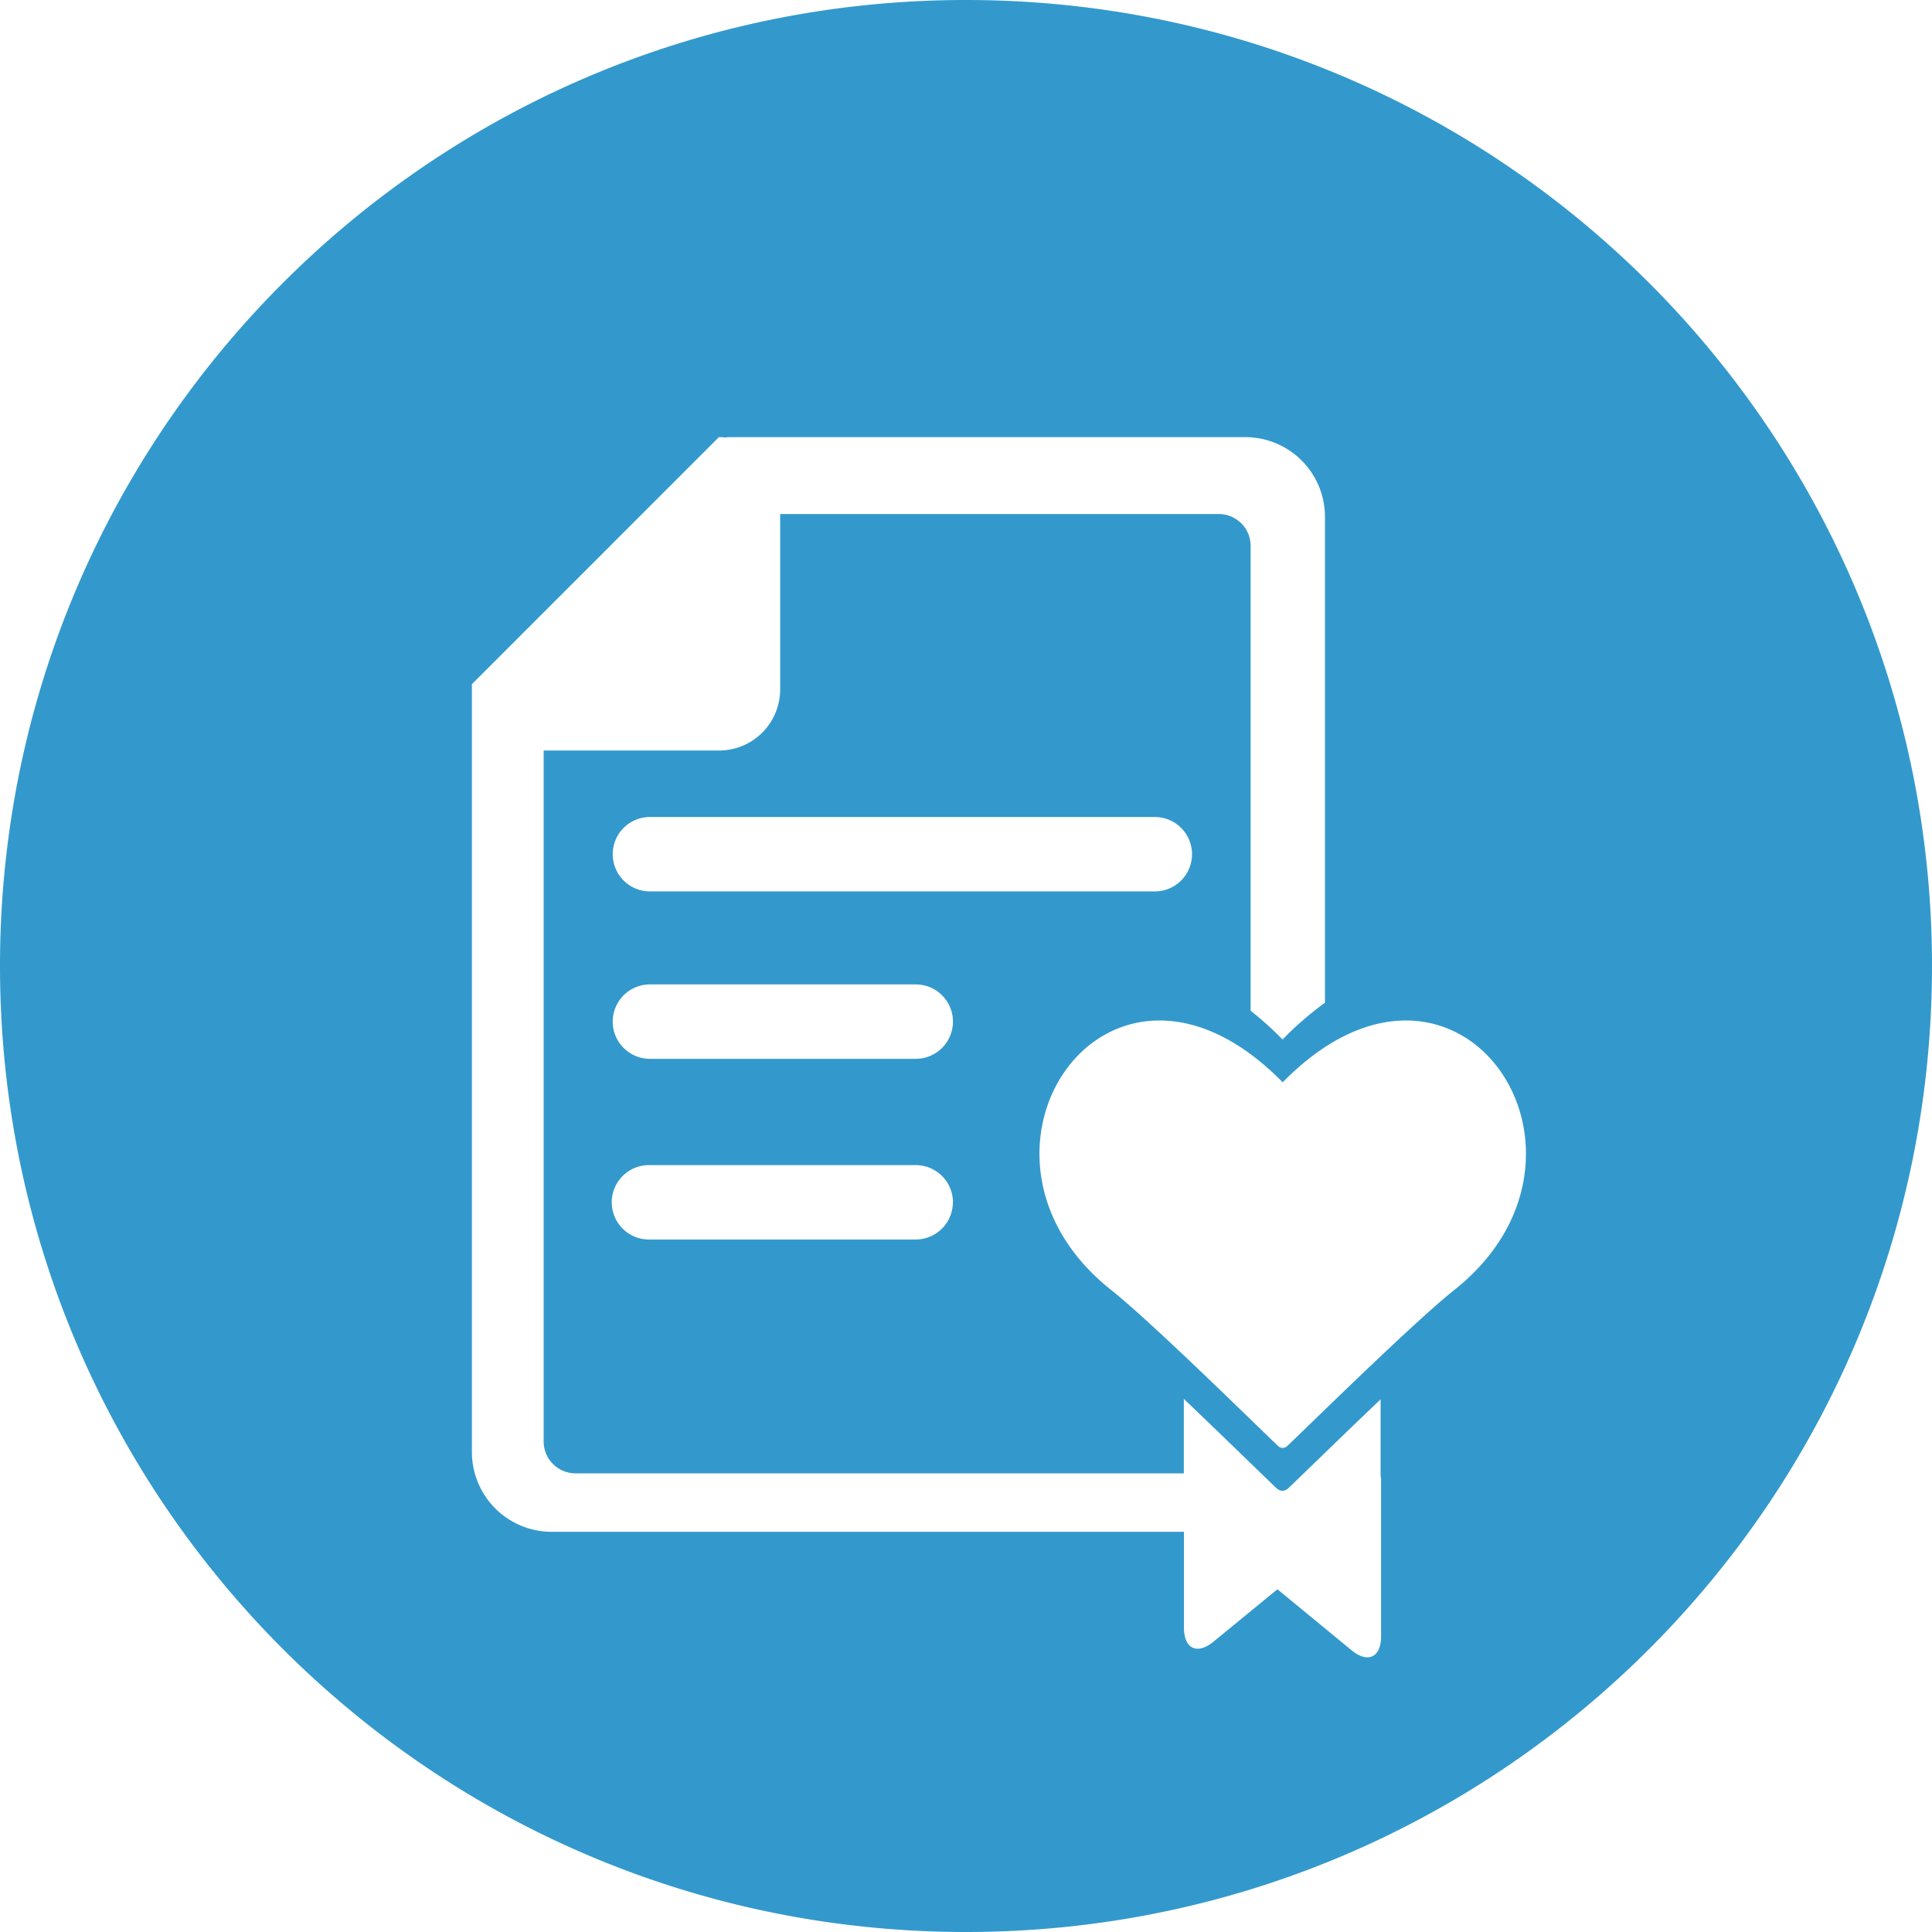 <svg id="Layer_1" data-name="Layer 1" xmlns="http://www.w3.org/2000/svg" viewBox="0 0 774.28 774.28"><defs><style>.cls-1{fill:#39c;}</style></defs><title>ICON_code-of-conduct_TEAL_rgb</title><path class="cls-1" d="M786.28,400.14C786.28,186.33,613,13,399.14,13S12,186.33,12,400.14,185.33,787.28,399.14,787.28,786.28,614,786.28,400.14ZM543,414.86a132.18,132.18,0,0,0-17,14.73,136.64,136.64,0,0,0-12.79-11.53V231.8A12.78,12.78,0,0,0,500.37,219H324.66v70.29a24.49,24.49,0,0,1-24.5,24.49H229.88V590.69a12.78,12.78,0,0,0,12.77,12.78H486.44v-.09h0V573.63c16.13,15.4,31.09,30,36.92,35.6,1.63,1.55,3.46,1.62,4.94.21,5.65-5.37,20.7-20.11,37-35.63v30.47a15.82,15.82,0,0,1,.19,2.48v62c0,8.47-5.3,11-11.85,5.59l-29.7-24.43-25.6,21c-6.54,5.38-11.85,2.88-11.85-5.59V626.9H233.07A32,32,0,0,1,201.12,595V290.37l0-.05c0-.34,0-.67,0-1v-2.13l99-99a24.78,24.78,0,0,1,3,.2l.2-.2H511a31.94,31.94,0,0,1,32,32V414.86ZM257.56,355.34a14.91,14.91,0,0,1,14.91-14.91H474.81a14.91,14.91,0,1,1,0,29.82H272.47a14.92,14.92,0,0,1-14.91-14.91Zm14.91,52.18H379a14.91,14.91,0,0,1,0,29.82H272.47a14.91,14.91,0,0,1,0-29.82Zm121.41,87.33A14.91,14.91,0,0,1,379,509.75H272.47a14.91,14.91,0,1,1,0-29.81H379a14.91,14.91,0,0,1,14.91,14.91Zm201,35.08c-16.32,13-57.54,53.6-66.91,62.51a2.69,2.69,0,0,1-4-.17c-9.69-9.23-50.51-49.47-66.72-62.34-68.67-54.49-1.25-154.54,68.81-83.17,70.06-71.37,137.49,28.68,68.82,83.17Z" transform="translate(-12 -13)"/></svg>
